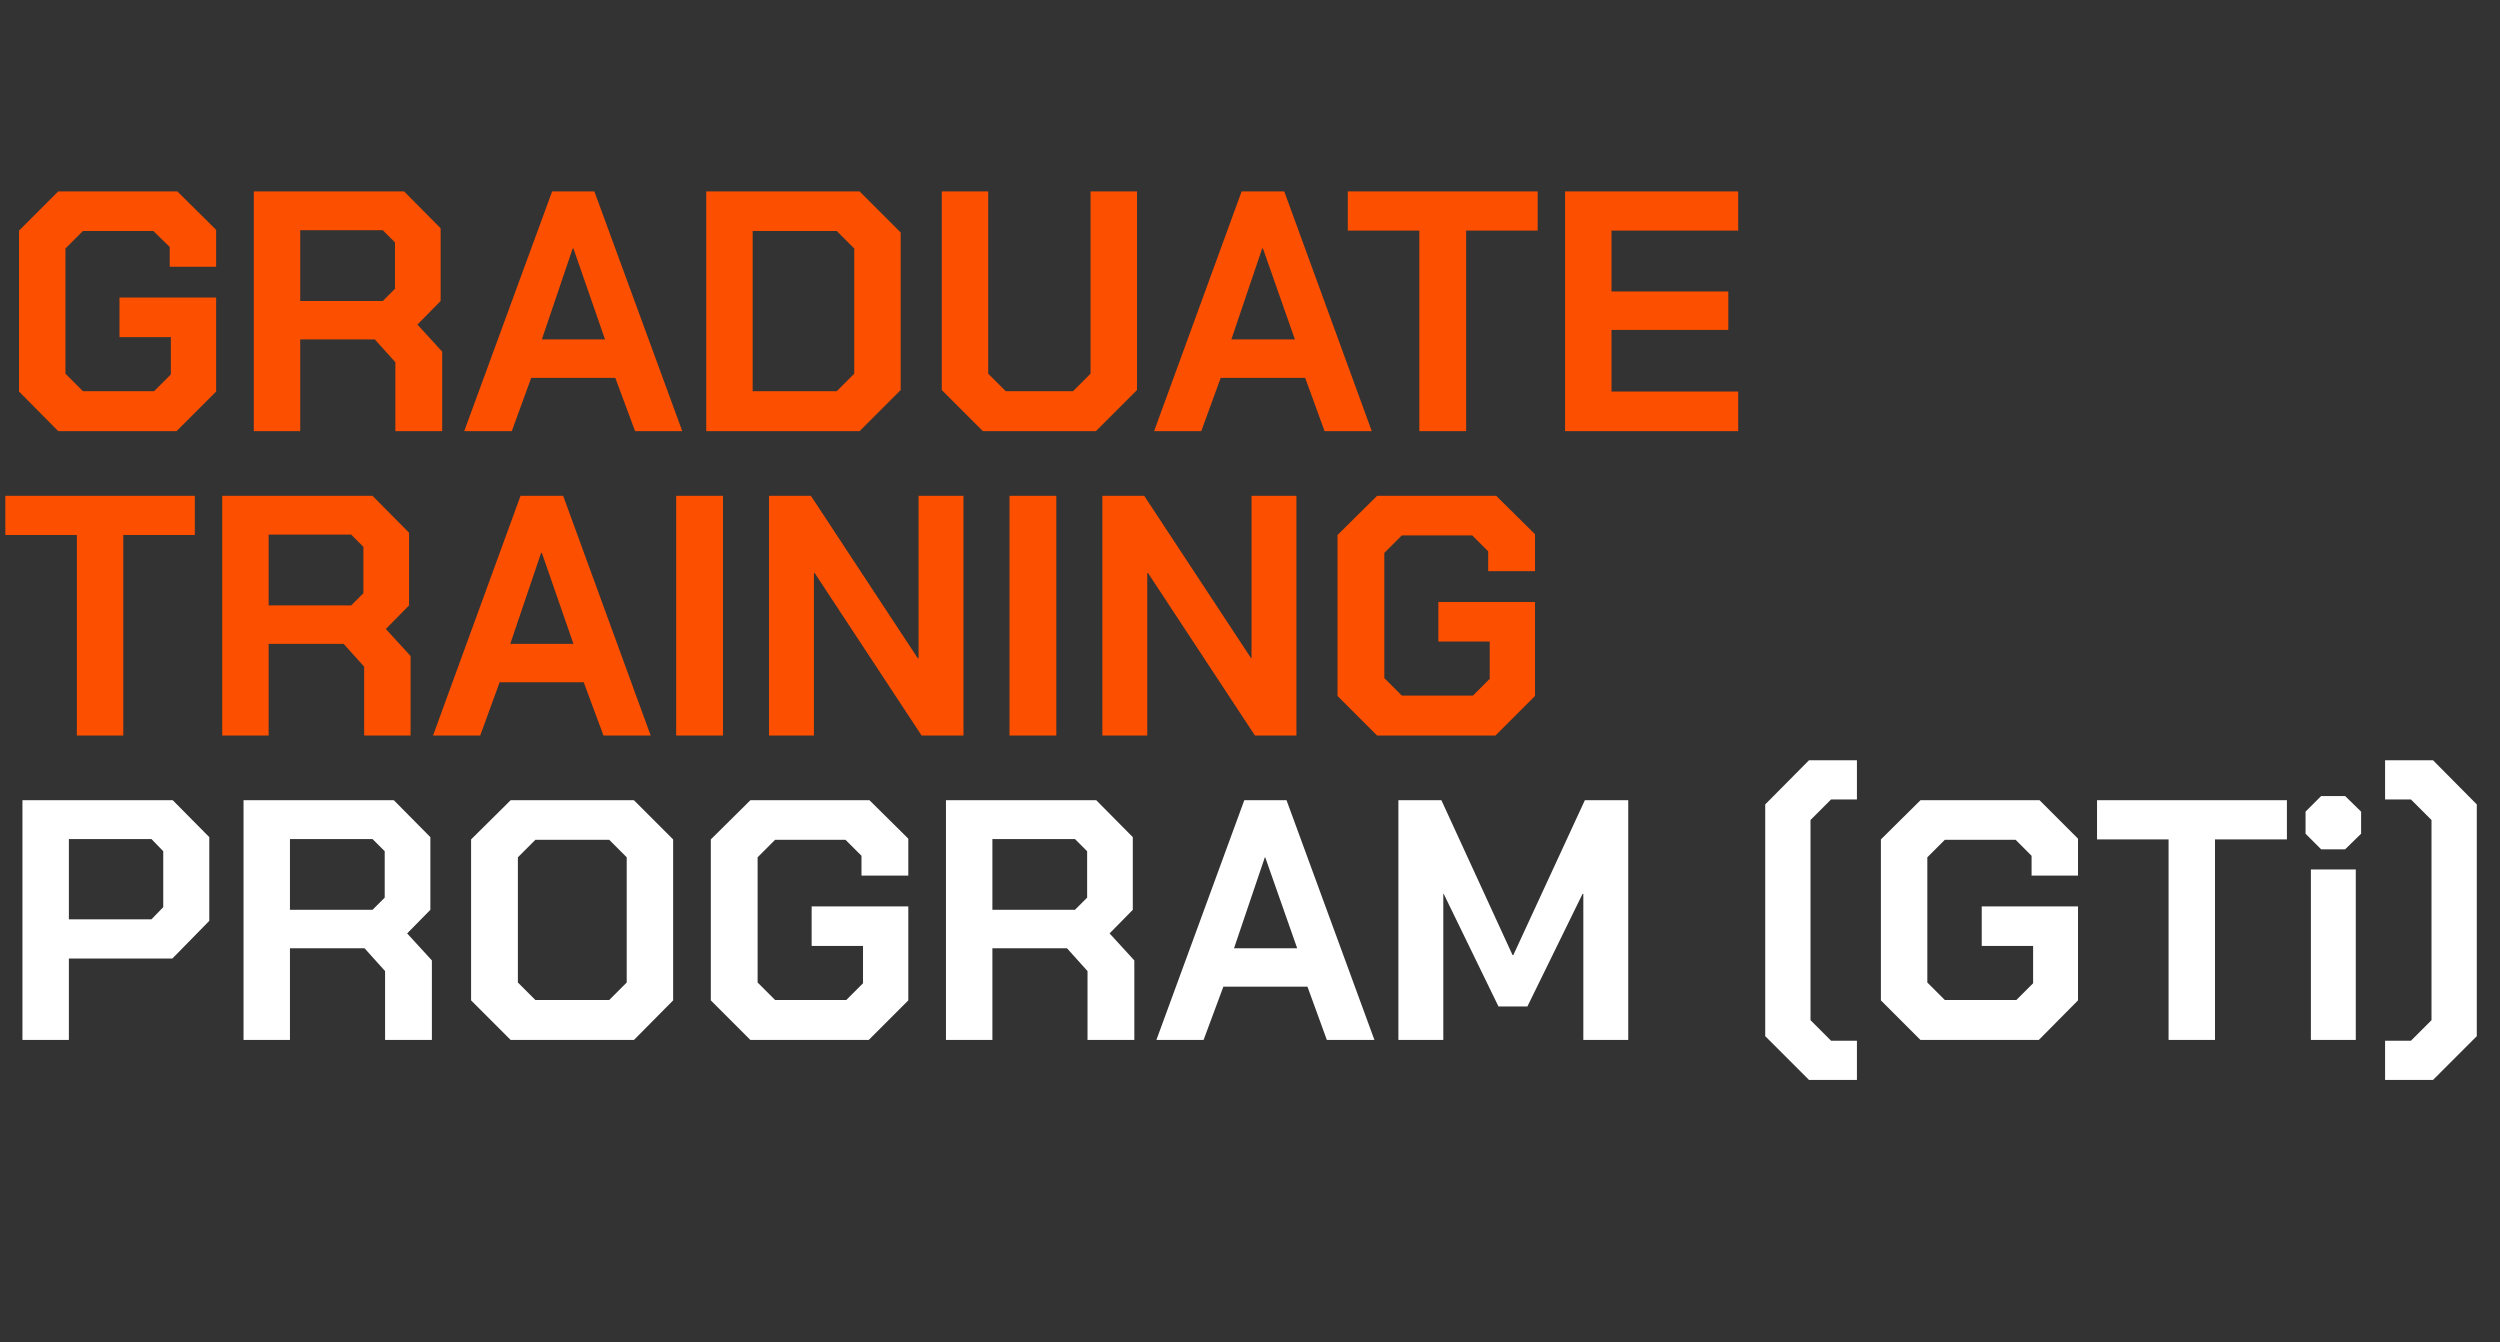 <?xml version="1.0" standalone="no"?><!DOCTYPE svg PUBLIC "-//W3C//DTD SVG 1.1//EN" "http://www.w3.org/Graphics/SVG/1.1/DTD/svg11.dtd"><svg xmlns="http://www.w3.org/2000/svg" version="1.1" width="657px" height="352.7px" viewBox="0 -24 657 352.7" style="top:-24px"><rect x="0" y="-24" width="657" height="352.7" fill="#333333" stroke="none"/>  <desc>graduate training program (gti)</desc>  <defs/>  <g id="Polygon212002">    <path d="M 5.9 186.3 L 45.4 186.3 L 55 196 L 55 218 L 45.3 227.9 L 18.1 227.9 L 18.1 249.3 L 5.9 249.3 L 5.9 186.3 Z M 39.8 217.6 L 42.9 214.4 L 42.9 199.7 L 39.8 196.5 L 18.1 196.5 L 18.1 217.6 L 39.8 217.6 Z M 113.5 228.4 L 113.5 249.3 L 101.2 249.3 L 101.2 231.2 L 95.8 225.2 L 76.2 225.2 L 76.2 249.3 L 64 249.3 L 64 186.3 L 103.5 186.3 L 113.1 196 L 113.1 215.1 L 107 221.3 L 113.5 228.4 Z M 76.2 215.1 L 97.9 215.1 L 101.1 211.9 L 101.1 199.7 L 97.9 196.5 L 76.2 196.5 L 76.2 215.1 Z M 123.8 238.9 L 123.8 196.6 L 134.2 186.3 L 166.6 186.3 L 176.9 196.6 L 176.9 238.9 L 166.6 249.3 L 134.2 249.3 L 123.8 238.9 Z M 160.1 238.8 L 164.7 234.2 L 164.7 201.3 L 160.1 196.7 L 140.7 196.7 L 136.1 201.3 L 136.1 234.2 L 140.7 238.8 L 160.1 238.8 Z M 186.8 238.9 L 186.8 196.6 L 197.2 186.3 L 228.5 186.3 L 238.7 196.4 L 238.7 206.1 L 226.4 206.1 L 226.4 200.9 L 222.2 196.7 L 203.7 196.7 L 199.1 201.3 L 199.1 234.2 L 203.7 238.8 L 222.4 238.8 L 226.8 234.4 L 226.8 224.6 L 213.3 224.6 L 213.3 214.2 L 238.7 214.2 L 238.7 238.9 L 228.3 249.3 L 197.2 249.3 L 186.8 238.9 Z M 298.1 228.4 L 298.1 249.3 L 285.8 249.3 L 285.8 231.2 L 280.4 225.2 L 260.8 225.2 L 260.8 249.3 L 248.6 249.3 L 248.6 186.3 L 288.1 186.3 L 297.7 196 L 297.7 215.1 L 291.6 221.3 L 298.1 228.4 Z M 260.8 215.1 L 282.5 215.1 L 285.7 211.9 L 285.7 199.7 L 282.5 196.5 L 260.8 196.5 L 260.8 215.1 Z M 327 186.3 L 338.1 186.3 L 361.2 249.3 L 348.7 249.3 L 343.6 235.3 L 321.5 235.3 L 316.3 249.3 L 303.9 249.3 L 327 186.3 Z M 340.9 225.2 L 332.5 201.3 L 332.4 201.3 L 324.3 225.2 L 340.9 225.2 Z M 367.5 186.3 L 378.8 186.3 L 397.5 227 L 397.7 227 L 416.5 186.3 L 427.9 186.3 L 427.9 249.3 L 416.1 249.3 L 416.1 210.9 L 415.9 210.9 L 401.4 240.5 L 393.8 240.5 L 379.4 210.9 L 379.3 210.9 L 379.3 249.3 L 367.5 249.3 L 367.5 186.3 Z M 463.9 248.3 L 463.9 187.4 L 475.4 175.8 L 488 175.8 L 488 186.1 L 481.2 186.1 L 475.8 191.5 L 475.8 244.1 L 481.2 249.5 L 488 249.5 L 488 259.8 L 475.4 259.8 L 463.9 248.3 Z M 494.3 238.9 L 494.3 196.6 L 504.7 186.3 L 536 186.3 L 546.1 196.4 L 546.1 206.1 L 533.9 206.1 L 533.9 200.9 L 529.7 196.7 L 511.1 196.7 L 506.5 201.3 L 506.5 234.2 L 511.1 238.8 L 529.9 238.8 L 534.3 234.4 L 534.3 224.6 L 520.8 224.6 L 520.8 214.2 L 546.1 214.2 L 546.1 238.9 L 535.8 249.3 L 504.7 249.3 L 494.3 238.9 Z M 569.9 196.6 L 551.1 196.6 L 551.1 186.3 L 601 186.3 L 601 196.6 L 582.1 196.6 L 582.1 249.3 L 569.9 249.3 L 569.9 196.6 Z M 605.9 195.1 L 605.9 189.3 L 610 185.2 L 616.3 185.2 L 620.5 189.3 L 620.5 195.1 L 616.3 199.2 L 610 199.2 L 605.9 195.1 Z M 607.3 204.5 L 619.1 204.5 L 619.1 249.3 L 607.3 249.3 L 607.3 204.5 Z M 626.8 259.8 L 626.8 249.5 L 633.6 249.5 L 639 244.1 L 639 191.5 L 633.6 186.1 L 626.8 186.1 L 626.8 175.8 L 639.4 175.8 L 650.9 187.4 L 650.9 248.3 L 639.4 259.8 L 626.8 259.8 Z " stroke="none" fill="#fff"/>  </g>  <g id="Polygon212001">    <path d="M 20.2 116.6 L 1.4 116.6 L 1.4 106.3 L 51.2 106.3 L 51.2 116.6 L 32.4 116.6 L 32.4 169.3 L 20.2 169.3 L 20.2 116.6 Z M 107.9 148.4 L 107.9 169.3 L 95.7 169.3 L 95.7 151.2 L 90.3 145.2 L 70.6 145.2 L 70.6 169.3 L 58.4 169.3 L 58.4 106.3 L 97.9 106.3 L 107.5 116 L 107.5 135.1 L 101.4 141.3 L 107.9 148.4 Z M 70.6 135.1 L 92.3 135.1 L 95.5 131.9 L 95.5 119.7 L 92.3 116.5 L 70.6 116.5 L 70.6 135.1 Z M 136.8 106.3 L 148 106.3 L 171 169.3 L 158.6 169.3 L 153.4 155.3 L 131.3 155.3 L 126.2 169.3 L 113.8 169.3 L 136.8 106.3 Z M 150.7 145.2 L 142.4 121.3 L 142.2 121.3 L 134.1 145.2 L 150.7 145.2 Z M 177.7 106.3 L 190 106.3 L 190 169.3 L 177.7 169.3 L 177.7 106.3 Z M 202.1 106.3 L 213.1 106.3 L 241.2 149 L 241.4 149 L 241.4 106.3 L 253.2 106.3 L 253.2 169.3 L 242.2 169.3 L 214.1 126.6 L 213.9 126.6 L 213.9 169.3 L 202.1 169.3 L 202.1 106.3 Z M 265.3 106.3 L 277.6 106.3 L 277.6 169.3 L 265.3 169.3 L 265.3 106.3 Z M 289.7 106.3 L 300.7 106.3 L 328.8 149 L 328.9 149 L 328.9 106.3 L 340.7 106.3 L 340.7 169.3 L 329.8 169.3 L 301.7 126.6 L 301.5 126.6 L 301.5 169.3 L 289.7 169.3 L 289.7 106.3 Z M 351.5 158.9 L 351.5 116.6 L 361.9 106.3 L 393.2 106.3 L 403.4 116.4 L 403.4 126.1 L 391.1 126.1 L 391.1 120.9 L 386.9 116.7 L 368.4 116.7 L 363.8 121.3 L 363.8 154.2 L 368.4 158.8 L 387.1 158.8 L 391.5 154.4 L 391.5 144.6 L 378 144.6 L 378 134.2 L 403.4 134.2 L 403.4 158.9 L 393 169.3 L 361.9 169.3 L 351.5 158.9 Z " stroke="none" fill="#fc5000"/>  </g>  <g id="Polygon212000">    <path d="M 5 78.9 L 5 36.6 L 15.3 26.3 L 46.6 26.3 L 56.8 36.4 L 56.8 46.1 L 44.6 46.1 L 44.6 40.9 L 40.3 36.7 L 21.8 36.7 L 17.2 41.3 L 17.2 74.2 L 21.8 78.8 L 40.5 78.8 L 44.9 74.4 L 44.9 64.6 L 31.4 64.6 L 31.4 54.2 L 56.8 54.2 L 56.8 78.9 L 46.4 89.3 L 15.3 89.3 L 5 78.9 Z M 116.2 68.4 L 116.2 89.3 L 103.9 89.3 L 103.9 71.2 L 98.5 65.2 L 78.9 65.2 L 78.9 89.3 L 66.7 89.3 L 66.7 26.3 L 106.2 26.3 L 115.8 36 L 115.8 55.1 L 109.7 61.3 L 116.2 68.4 Z M 78.9 55.1 L 100.6 55.1 L 103.8 51.9 L 103.8 39.7 L 100.6 36.5 L 78.9 36.5 L 78.9 55.1 Z M 145.1 26.3 L 156.2 26.3 L 179.3 89.3 L 166.9 89.3 L 161.7 75.3 L 139.6 75.3 L 134.5 89.3 L 122 89.3 L 145.1 26.3 Z M 159 65.2 L 150.7 41.3 L 150.5 41.3 L 142.4 65.2 L 159 65.2 Z M 185.6 26.3 L 225.9 26.3 L 236.7 37.1 L 236.7 78.5 L 225.9 89.3 L 185.6 89.3 L 185.6 26.3 Z M 219.9 78.8 L 224.5 74.2 L 224.5 41.3 L 219.9 36.7 L 197.8 36.7 L 197.8 78.8 L 219.9 78.8 Z M 247.5 78.5 L 247.5 26.3 L 259.7 26.3 L 259.7 74.2 L 264.3 78.8 L 282 78.8 L 286.6 74.2 L 286.6 26.3 L 298.8 26.3 L 298.8 78.5 L 288 89.3 L 258.3 89.3 L 247.5 78.5 Z M 326.3 26.3 L 337.5 26.3 L 360.5 89.3 L 348.1 89.3 L 343 75.3 L 320.8 75.3 L 315.7 89.3 L 303.3 89.3 L 326.3 26.3 Z M 340.3 65.2 L 331.9 41.3 L 331.7 41.3 L 323.6 65.2 L 340.3 65.2 Z M 373 36.6 L 354.2 36.6 L 354.2 26.3 L 404.1 26.3 L 404.1 36.6 L 385.3 36.6 L 385.3 89.3 L 373 89.3 L 373 36.6 Z M 411.3 26.3 L 456.8 26.3 L 456.8 36.6 L 423.5 36.6 L 423.5 52.6 L 454.2 52.6 L 454.2 62.7 L 423.5 62.7 L 423.5 78.9 L 456.8 78.9 L 456.8 89.3 L 411.3 89.3 L 411.3 26.3 Z " stroke="none" fill="#fc5000"/>  </g></svg>
